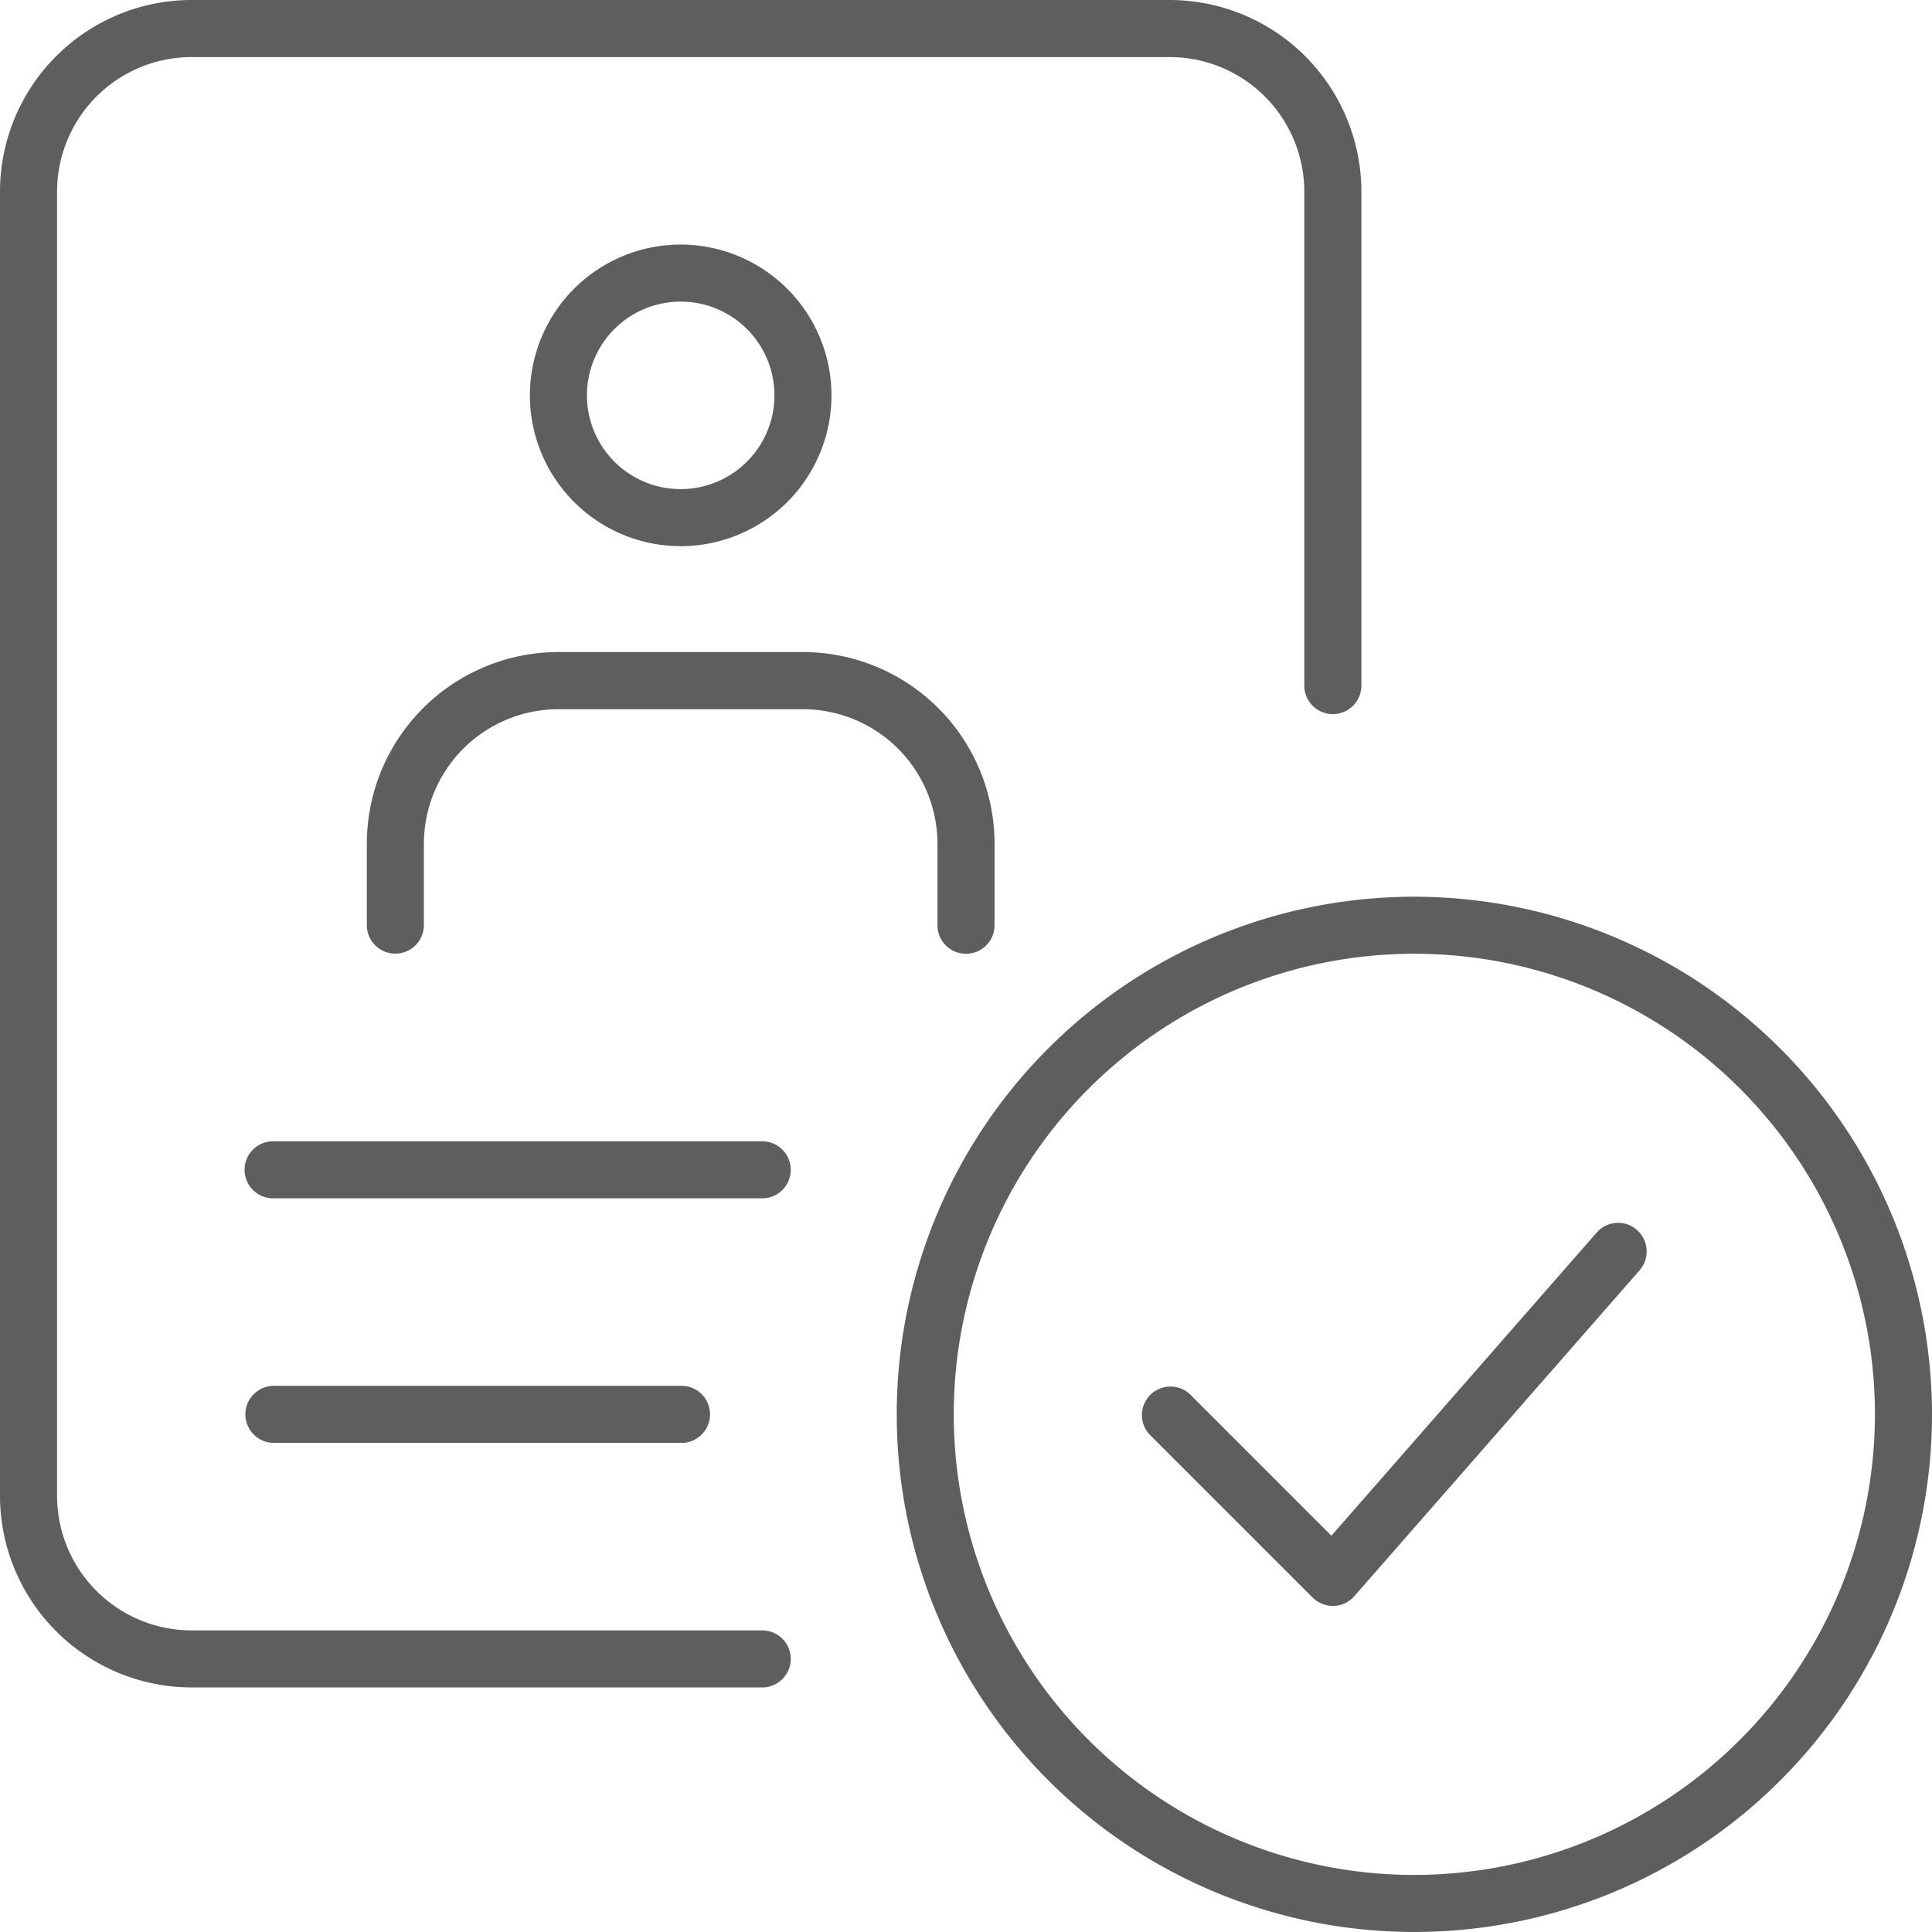 <svg xmlns="http://www.w3.org/2000/svg" id="Group_104852" data-name="Group 104852" width="80" height="80" viewBox="0 0 80 80"><path id="Path_135195" data-name="Path 135195" d="M31.562,49.62a1.181,1.181,0,0,0,0-2.362H11.308a1.181,1.181,0,1,0,0,2.362Z" fill="#5e5e5e"></path><path id="Path_135196" data-name="Path 135196" d="M28.185,57.384H11.308a1.182,1.182,0,0,0,0,2.363H28.185a1.182,1.182,0,1,0,0-2.363Z" fill="#5e5e5e"></path><path id="Path_135197" data-name="Path 135197" d="M28.185,10.127a6.244,6.244,0,1,0,6.245,6.245A6.251,6.251,0,0,0,28.185,10.127Zm0,10.126a3.882,3.882,0,1,1,3.883-3.881A3.885,3.885,0,0,1,28.185,20.253Z" fill="#5e5e5e"></path><path id="Path_135198" data-name="Path 135198" d="M33.249,27H23.122a7.941,7.941,0,0,0-7.932,7.932v3.375a1.181,1.181,0,1,0,2.362,0V34.937a5.577,5.577,0,0,1,5.57-5.57H33.249a5.576,5.576,0,0,1,5.569,5.57v3.375a1.182,1.182,0,0,0,2.364,0V34.937A7.941,7.941,0,0,0,33.249,27Z" fill="#5e5e5e"></path><path id="Path_135199" data-name="Path 135199" d="M48.438,0H7.932A7.941,7.941,0,0,0,0,7.932V61.941a7.941,7.941,0,0,0,7.932,7.932h23.63a1.181,1.181,0,0,0,0-2.362H7.932a5.576,5.576,0,0,1-5.569-5.57V7.932A5.576,5.576,0,0,1,7.932,2.363H48.438a5.576,5.576,0,0,1,5.57,5.569V28.388a1.182,1.182,0,0,0,2.364,0V7.932A7.942,7.942,0,0,0,48.438,0Z" fill="#5e5e5e"></path><path id="Path_135200" data-name="Path 135200" d="M58.565,37.131A21.434,21.434,0,1,0,80,58.565,21.458,21.458,0,0,0,58.565,37.131Zm0,40.506A19.072,19.072,0,1,1,77.637,58.565,19.093,19.093,0,0,1,58.565,77.637Z" fill="#5e5e5e"></path><path id="Path_135201" data-name="Path 135201" d="M54.353,66.153a1.2,1.2,0,0,0,.837.345h.054a1.172,1.172,0,0,0,.833-.4L67.893,52.6a1.185,1.185,0,0,0-.111-1.669,1.157,1.157,0,0,0-.859-.292,1.17,1.17,0,0,0-.809.4L55.131,63.59l-5.859-5.859A1.182,1.182,0,0,0,47.6,59.4Z" fill="#5e5e5e"></path></svg>